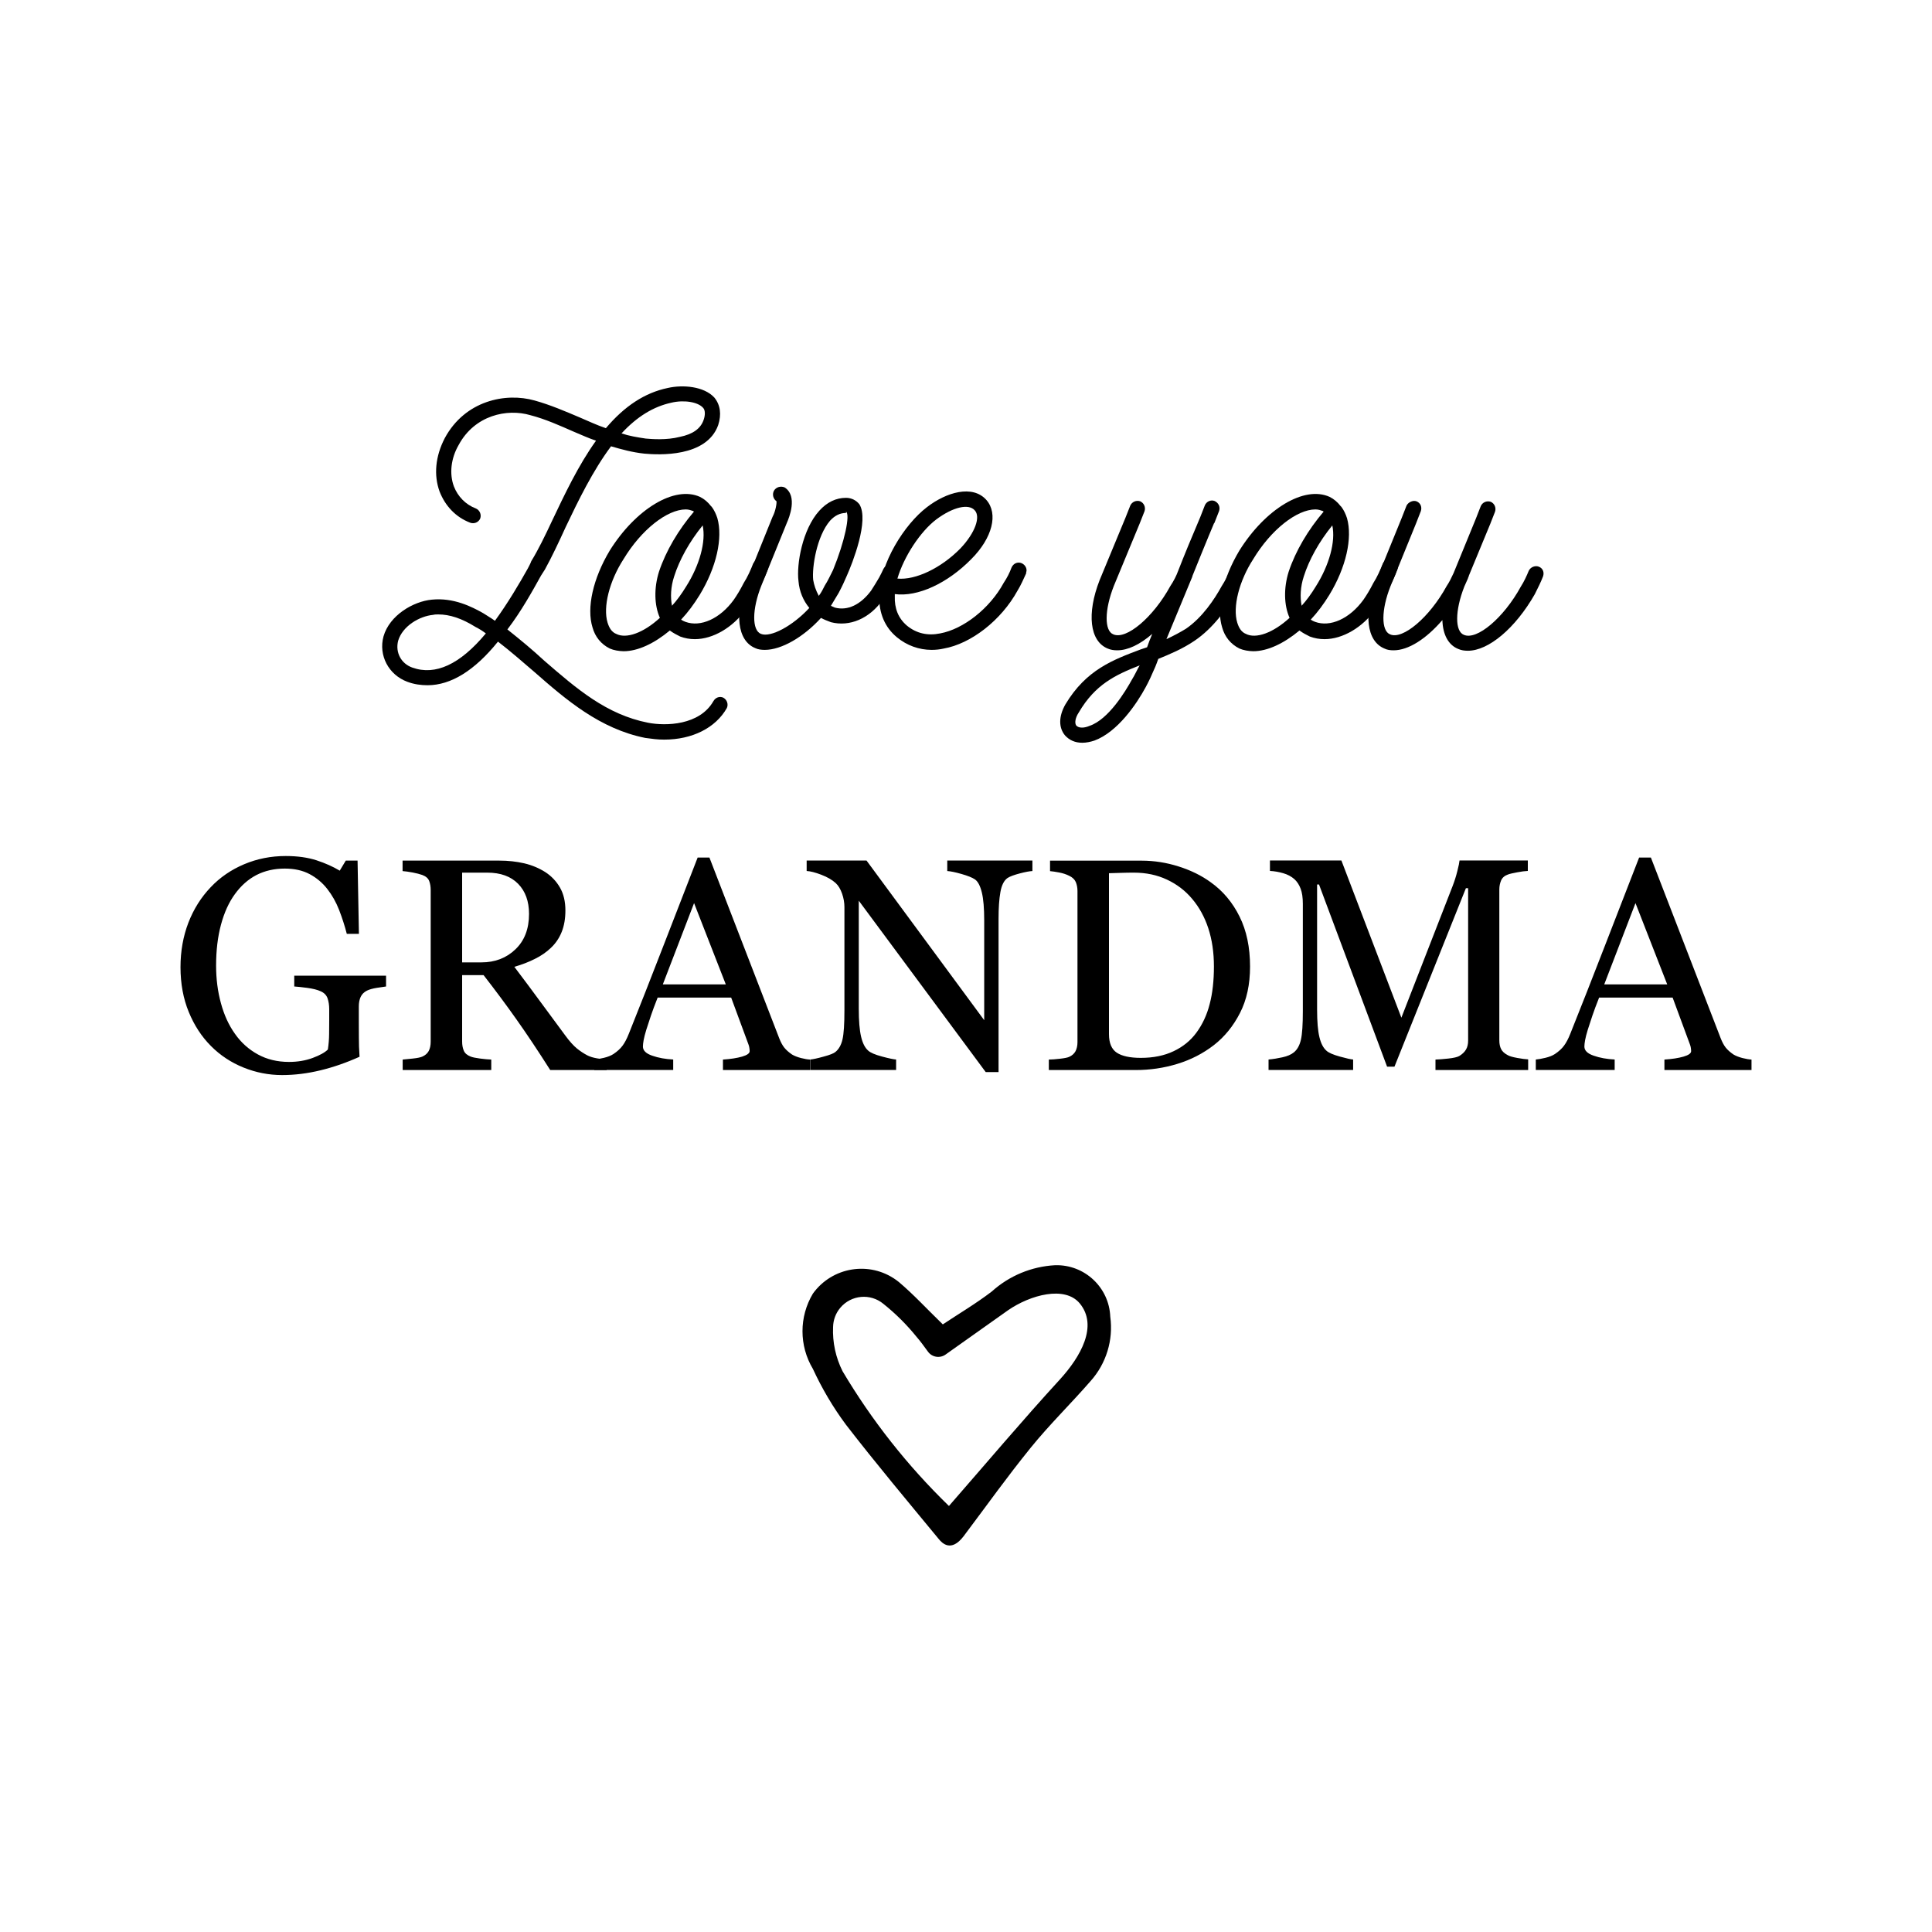 <svg xmlns="http://www.w3.org/2000/svg" viewBox="0 0 400 400" style="enable-background:new 0 0 400 400" xml:space="preserve"><g><path d="M133.6 152.78c-9.39-1.88-16.37-7.87-22.99-13.68-2.41-2.06-4.83-4.2-7.51-6.26-4.83 5.99-9.74 9.03-14.58 9.03-1.34 0-2.77-.18-4.2-.72-3.85-1.43-5.99-5.45-4.92-9.39 1.25-4.38 6.17-7.25 10.01-7.61 4.47-.45 8.23 1.43 10.73 2.86.81.54 1.61.98 2.33 1.52 2.68-3.67 5.1-7.78 6.8-10.82.27-.54.54-.99.72-1.52 1.43-2.32 2.86-5.27 4.29-8.32 2.59-5.45 5.45-11.53 9.12-16.63-1.61-.54-3.13-1.25-4.65-1.88-2.86-1.25-5.81-2.59-8.94-3.4-4.83-1.43-11.54 0-14.85 6.17-1.61 2.77-1.96 5.99-.98 8.59.8 2.06 2.41 3.75 4.56 4.56.8.36 1.16 1.25.89 2.06-.35.81-1.25 1.17-2.06.89-3.04-1.16-5.19-3.49-6.35-6.44-1.25-3.4-.89-7.33 1.07-11.09 4.2-7.78 12.61-9.48 18.6-7.78 3.22.89 6.35 2.24 9.3 3.49 1.88.8 3.58 1.61 5.45 2.24 3.85-4.56 8.05-7.33 12.79-8.32 3.13-.72 7.51-.36 9.66 1.97 1.25 1.52 1.52 3.49.8 5.72-2.41 6.71-12.34 6.17-15.29 5.9-2.51-.27-4.74-.89-6.89-1.52-3.75 5.01-6.8 11.27-9.39 16.72-1.43 3.13-2.86 6.17-4.29 8.77l-.8 1.25c-1.79 3.22-4.11 7.43-6.98 11.18 2.59 2.06 5.19 4.2 7.6 6.44 6.71 5.81 12.88 11.18 21.55 12.88 3.67.71 10.64.53 13.5-4.47.45-.8 1.34-1.07 2.06-.72.81.45 1.07 1.43.72 2.15-2.33 4.11-7.16 6.53-12.97 6.53-1.32.01-2.57-.17-3.91-.35zm-33.01-21.64c-.72-.54-1.43-.98-2.15-1.34-2.86-1.79-5.37-2.59-7.69-2.59-.36 0-.72 0-1.07.09-2.86.27-6.35 2.33-7.25 5.37-.62 2.42.63 4.74 2.95 5.55 4.75 1.69 9.85-.64 15.21-7.08zm40.16-40.69c2.68-.54 4.3-1.7 4.92-3.49.36-.98.36-2.06-.09-2.51-1.07-1.25-4.02-1.7-6.61-1.07-3.67.8-7.07 2.86-10.29 6.35 1.61.54 3.22.8 5.01 1.07 1.15.1 4.28.37 7.06-.35z"/><path d="M126.25 134.27c-1.79-.89-3.04-2.41-3.58-4.38-1.25-4.02.09-10.1 3.58-15.92 5.37-8.58 13.41-13.5 18.69-11.09.89.45 1.61 1.07 2.24 1.88l.18.18c.54.72.89 1.52 1.16 2.33 1.17 4.11-.18 10.19-3.67 15.92-1.16 1.88-2.41 3.58-3.84 5.1.27.18.62.36.89.45 3.13 1.16 7.16-.62 10.02-4.56.62-.89 1.34-2.06 2.06-3.48.8-1.25 1.43-2.68 1.96-4.03.45-.81 1.25-1.17 2.15-.89.8.36 1.16 1.34.89 2.06-.54 1.52-1.25 3.04-2.15 4.47-.8 1.43-1.52 2.77-2.41 3.85-2.68 3.75-6.8 6.17-10.55 6.17-1.07 0-2.06-.18-3.04-.54-.72-.36-1.43-.72-2.15-1.25-3.22 2.68-6.62 4.29-9.57 4.29-.98-.02-2.05-.2-2.86-.56zm10.37-6.35c-1.16-2.59-1.25-6.17-.18-9.57 1.43-4.29 4.03-8.67 7.24-12.43l-.18-.09h.09c-.54-.18-.99-.36-1.61-.36-3.85 0-9.21 4.2-12.88 10.29-2.95 4.56-4.29 9.93-3.31 13.15.36 1.16.89 1.97 1.79 2.33 2.07 1.07 5.64-.19 9.04-3.32zm5.46-6.53c2.77-4.38 4.12-9.3 3.4-12.61-2.77 3.4-4.83 7.16-5.9 10.55-.72 2.15-.8 4.38-.45 6.08.98-1.07 1.97-2.41 2.95-4.02z"/><path d="m185.9 119.07-1.07 1.88c-.54 1.07-1.25 2.24-2.06 3.22-2.77 3.94-6.89 5.64-10.73 4.65-.72-.27-1.43-.54-2.06-.89-3.67 4.03-8.23 6.62-11.63 6.62-.72 0-1.43-.09-1.97-.36-3.75-1.52-4.38-7.25-1.7-14.13l5.27-13.06c.63-1.16.89-2.86.81-3.22-.72-.54-.89-1.43-.54-2.15.45-.8 1.43-1.07 2.24-.71 2.77 1.79.89 6.35.45 7.33l-5.27 12.97c-1.97 4.92-1.97 9.3-.09 10.02 1.97.8 6.53-1.61 10.01-5.37-1.25-1.52-2.06-3.4-2.24-5.54-.45-3.49.81-10.74 4.3-14.58 1.61-1.79 3.48-2.68 5.54-2.68 1.16 0 2.14.54 2.77 1.34 2.06 3.31-1.43 12.16-2.59 14.76-.45 1.07-.99 2.24-1.7 3.58l-1.61 2.68.8.36c2.68.72 5.37-.62 7.51-3.49.62-.98 1.25-1.96 1.7-2.77.27-.54.62-1.16.89-1.79.45-.81 1.34-1.07 2.14-.81.83.44 1.09 1.33.83 2.14zM172.48 118c2.41-5.9 3.58-11.45 2.68-12.07v.27c-1.25 0-2.33.54-3.31 1.61-2.77 3.22-3.76 9.66-3.49 12.25.18 1.07.54 2.15 1.16 3.31.54-.72.89-1.43 1.25-2.15.64-.99 1.17-2.15 1.71-3.22z"/><path d="M185.71 131.95c-2.51-2.06-3.76-5.01-3.67-8.59.09-6.8 5.27-14.84 9.84-18.33 4.03-3.13 9.48-4.74 12.34-1.52 2.5 2.86 1.25 7.87-3.13 12.25-4.92 5.01-11.09 7.87-15.83 7.24v.45c-.09 2.5.72 4.56 2.51 6.08 1.96 1.61 4.29 2.14 6.88 1.61 4.83-.89 10.29-5.19 13.15-10.46.72-1.07 1.25-2.15 1.61-3.13.27-.63.8-1.07 1.52-1.07.81 0 1.61.72 1.61 1.61 0 .17-.09.45-.09.45v.18c-.54 1.16-1.07 2.41-1.79 3.58-3.4 6.17-9.66 11-15.29 11.98-.8.18-1.61.27-2.51.27-2.59-.01-5.09-.9-7.15-2.6zm13.15-18.42c3.04-3.22 4.2-6.53 2.95-7.87-1.25-1.43-4.47-.72-7.96 1.88-3.31 2.51-6.71 7.69-8.05 12.25 3.75.35 9.03-2.15 13.06-6.26zM257.51 119.25c-.54 1.16-1.07 2.41-1.79 3.67-1.61 3.04-4.56 7.15-8.4 9.74-2.51 1.7-5.1 2.77-7.51 3.76-.54 1.52-.8 2.06-.89 2.24-.45 1.07-.98 2.24-1.7 3.58-1.88 3.49-5.81 9.3-10.64 11.09-.8.27-1.7.45-2.5.45-1.52 0-2.68-.54-3.58-1.52-1.34-1.61-1.34-3.94.09-6.44 4.29-7.16 9.84-9.21 15.56-11.36l1.34-.45c.27-.81.63-1.7 1.07-2.77-2.59 2.24-5.09 3.4-7.24 3.4-.72 0-1.34-.09-1.97-.36-3.75-1.52-4.38-7.24-1.7-14.13l5.37-12.97.99-2.5c.36-.8 1.25-1.16 2.06-.89.8.36 1.16 1.25.89 2.06l-.99 2.51-5.37 12.97c-1.96 5.01-1.96 9.3-.09 10.01 2.68 1.16 8.23-3.49 11.8-10.01.72-1.07 1.25-2.15 1.61-3.13 1.25-3.22 2.77-6.88 4.56-11.09l.98-2.51c.36-.8 1.25-1.16 1.97-.89.8.35 1.25 1.16.98 2.06l-.98 2.5-.09.09s-1.52 3.58-4.47 10.91v.09l-5.37 12.97c1.52-.72 2.86-1.43 4.03-2.15 3.4-2.33 5.9-6.08 7.42-8.85.63-.98 1.25-2.15 1.7-3.22.36-.89 1.17-1.17 1.97-.89.8.33 1.16 1.22.89 2.03zm-23.16 21.46c.62-.98 1.07-2.06 1.61-2.95-5.01 1.97-9.21 3.93-12.61 9.75-.72 1.07-.89 2.15-.54 2.68.45.54 1.52.63 2.77.09 3.94-1.34 7.43-7.15 8.77-9.57z"/><path d="M256.61 134.27c-1.79-.89-3.04-2.41-3.58-4.38-1.25-4.02.09-10.1 3.58-15.92 5.37-8.58 13.41-13.5 18.69-11.09.89.45 1.61 1.07 2.24 1.88l.18.18c.54.72.89 1.52 1.16 2.33 1.17 4.11-.18 10.19-3.67 15.92-1.16 1.88-2.41 3.58-3.84 5.1.27.18.62.36.89.45 3.13 1.16 7.16-.62 10.02-4.56.62-.89 1.34-2.06 2.06-3.48.8-1.25 1.43-2.68 1.96-4.03.45-.81 1.25-1.17 2.15-.89.8.36 1.16 1.34.89 2.06-.54 1.52-1.25 3.04-2.15 4.47-.8 1.43-1.52 2.77-2.41 3.85-2.68 3.75-6.8 6.17-10.55 6.17-1.07 0-2.06-.18-3.04-.54-.72-.36-1.43-.72-2.15-1.25-3.22 2.68-6.62 4.29-9.57 4.29-.98-.02-2.05-.2-2.86-.56zm10.38-6.35c-1.16-2.59-1.25-6.17-.18-9.57 1.43-4.29 4.03-8.67 7.24-12.43l-.18-.09h.09c-.54-.18-.99-.36-1.61-.36-3.85 0-9.21 4.2-12.88 10.29-2.95 4.56-4.29 9.93-3.31 13.15.36 1.16.89 1.97 1.79 2.33 2.06 1.07 5.63-.19 9.04-3.32zm5.45-6.53c2.77-4.38 4.12-9.3 3.4-12.61-2.77 3.4-4.83 7.16-5.9 10.55-.72 2.15-.8 4.38-.45 6.08.98-1.07 1.97-2.41 2.95-4.02z"/><path d="M319.47 119.34c-.45 1.17-1.07 2.41-1.7 3.67-4.03 7.06-9.57 11.72-13.86 11.72-.72 0-1.34-.09-1.97-.36-2.06-.81-3.22-2.95-3.31-5.99-3.4 3.94-7.06 6.26-10.1 6.26-.72 0-1.34-.09-1.88-.36-3.75-1.52-4.38-7.24-1.7-14.13l5.28-12.97.98-2.5c.36-.72 1.34-1.16 2.06-.89.89.36 1.17 1.25.89 2.06l-.98 2.51-5.28 12.97c-1.96 4.92-1.96 9.3-.09 10.01 2.59 1.16 8.14-3.49 11.71-10.01.54-.8.98-1.7 1.43-2.68l4.65-11.36.98-2.51c.36-.8 1.25-1.16 2.06-.89.8.35 1.16 1.25.89 2.06l-.98 2.5-4.47 10.82v.09c-.09.18-.18.36-.18.45l-.72 1.61c-1.97 5.01-1.97 9.3-.09 10.02 2.68 1.16 8.23-3.49 11.8-10.02.63-.98 1.17-2.14 1.61-3.22.36-.8 1.34-1.16 2.06-.89.91.33 1.19 1.22.91 2.03zM79.94 204.24c-.49.06-1.15.16-1.97.29-.83.14-1.49.32-2 .57-.61.31-1.04.74-1.3 1.3s-.38 1.21-.38 1.97v3.36c0 2.44.02 4.1.04 4.95.03.86.07 1.56.11 2.11-2.71 1.22-5.41 2.16-8.1 2.81-2.69.65-5.33.98-7.92.98-2.77 0-5.44-.52-8.01-1.56s-4.81-2.52-6.72-4.44c-1.93-1.93-3.48-4.29-4.61-7.06-1.14-2.77-1.71-5.87-1.71-9.29 0-3.3.55-6.37 1.63-9.19 1.09-2.82 2.64-5.28 4.63-7.36 1.93-2.04 4.24-3.62 6.92-4.75 2.68-1.13 5.55-1.7 8.6-1.7 2.44 0 4.58.3 6.39.89 1.81.59 3.41 1.31 4.8 2.14l1.25-2.08h2.44l.28 15.16H71.8c-.43-1.67-.96-3.31-1.59-4.94-.63-1.62-1.45-3.07-2.45-4.35-1-1.28-2.22-2.31-3.65-3.07-1.44-.77-3.16-1.15-5.16-1.15-2.18 0-4.13.45-5.85 1.33-1.71.89-3.2 2.2-4.47 3.96-1.24 1.69-2.2 3.8-2.88 6.33s-1.01 5.35-1.01 8.47c0 2.75.33 5.34 1 7.78.66 2.44 1.62 4.54 2.89 6.32 1.27 1.82 2.85 3.24 4.75 4.28 1.89 1.04 4.05 1.56 6.45 1.56 1.8 0 3.44-.28 4.92-.83 1.48-.55 2.52-1.13 3.13-1.74.16-1.06.25-2.13.26-3.21.01-1.08.02-2 .02-2.75v-2.38c0-.86-.12-1.62-.35-2.28-.24-.66-.72-1.14-1.45-1.45-.67-.31-1.58-.53-2.74-.69-1.15-.15-2.05-.25-2.7-.29v-2.23h19.01v2.23zM125.6 221.54h-11.68c-2.58-4.06-4.92-7.56-7.01-10.51-2.09-2.96-4.35-6-6.79-9.14h-4.44v13.75c0 .71.11 1.34.34 1.88.22.54.7.95 1.44 1.24.37.14 1.01.28 1.93.4.92.12 1.69.19 2.32.21v2.17H83.37v-2.17c.49-.04 1.2-.11 2.12-.21.93-.1 1.58-.24 1.94-.4.61-.27 1.05-.65 1.33-1.16.27-.51.41-1.16.41-1.96v-31.35c0-.71-.1-1.34-.31-1.89-.21-.55-.68-.97-1.44-1.25-.51-.18-1.17-.35-1.99-.51-.82-.15-1.51-.25-2.08-.29v-2.17h20.02c1.83 0 3.55.19 5.16.56 1.61.38 3.06.99 4.37 1.82 1.26.82 2.27 1.88 3.03 3.19.76 1.32 1.13 2.9 1.13 4.75 0 1.67-.25 3.15-.76 4.43-.51 1.28-1.26 2.39-2.26 3.33-.92.88-2.02 1.64-3.3 2.27-1.28.65-2.7 1.19-4.25 1.64 2.14 2.83 3.92 5.22 5.33 7.15 1.42 1.93 3.16 4.29 5.21 7.06.89 1.22 1.71 2.12 2.43 2.71.72.58 1.45 1.05 2.16 1.42.53.27 1.19.47 1.99.61.79.14 1.46.22 1.99.24v2.18zm-16.07-32.32c0-2.62-.76-4.71-2.26-6.24-1.51-1.54-3.64-2.31-6.39-2.31h-5.2v18.58h4c2.81 0 5.16-.9 7.03-2.7 1.88-1.79 2.82-4.24 2.82-7.33z"/><path d="M167.71 221.54h-18.03v-2.17c1.59-.1 2.91-.31 3.96-.61 1.05-.31 1.57-.68 1.57-1.13 0-.18-.02-.41-.06-.67-.04-.27-.1-.5-.18-.7l-3.59-9.72h-15.22c-.57 1.43-1.03 2.67-1.39 3.73-.36 1.06-.68 2.04-.96 2.93-.27.88-.45 1.59-.55 2.14-.1.55-.15 1-.15 1.34 0 .82.64 1.45 1.93 1.89 1.28.45 2.73.71 4.34.79v2.17h-16.33v-2.17c.53-.04 1.19-.16 1.99-.35.79-.19 1.45-.45 1.96-.78.82-.55 1.45-1.13 1.89-1.73.45-.6.89-1.43 1.31-2.49 2.18-5.44 4.58-11.55 7.21-18.34 2.63-6.78 4.97-12.83 7.03-18.12h2.44l14.45 37.41c.31.79.65 1.44 1.04 1.93s.93.97 1.62 1.44c.47.28 1.08.52 1.83.72.76.19 1.38.3 1.89.32v2.17zm-17.44-17.73-6.57-16.83-6.47 16.83h13.04z"/><path d="M213.77 180.34c-.57.02-1.45.18-2.63.49s-2.03.62-2.54.95c-.73.51-1.23 1.49-1.48 2.93-.26 1.45-.38 3.28-.38 5.5v31.75h-2.66l-26.28-35.48v22.37c0 2.51.16 4.43.48 5.78.31 1.34.8 2.3 1.45 2.87.47.45 1.44.86 2.9 1.25s2.44.59 2.9.61v2.17h-17.79v-2.17c.55-.04 1.48-.24 2.78-.6 1.31-.35 2.12-.68 2.44-.96.71-.57 1.2-1.44 1.47-2.61s.4-3.17.4-6.01v-21.36c0-.94-.16-1.87-.49-2.81-.33-.94-.76-1.66-1.31-2.17-.73-.67-1.72-1.25-2.98-1.73-1.25-.48-2.27-.74-3.04-.78v-2.17h12.39l24.37 33.06V190.6c0-2.53-.16-4.47-.49-5.82-.33-1.35-.79-2.25-1.41-2.7-.57-.39-1.5-.76-2.8-1.13-1.29-.37-2.27-.57-2.95-.61v-2.17h17.63v2.17zM258.81 200.12c0 3.69-.69 6.88-2.08 9.6s-3.19 4.93-5.41 6.66c-2.24 1.73-4.76 3.03-7.55 3.88-2.79.86-5.68 1.28-8.65 1.28h-17.97v-2.17c.59 0 1.36-.06 2.31-.17.95-.11 1.58-.24 1.88-.38.61-.27 1.05-.66 1.33-1.17.27-.52.41-1.15.41-1.88v-31.29c0-.69-.12-1.31-.35-1.86-.24-.55-.7-.99-1.39-1.31-.63-.31-1.31-.53-2.05-.67s-1.37-.24-1.89-.28v-2.17h18.95c2.61 0 5.17.4 7.7 1.21 2.53.8 4.73 1.89 6.6 3.25 2.55 1.81 4.54 4.19 5.99 7.12 1.45 2.92 2.17 6.37 2.17 10.35zm-7.48-.02c0-2.91-.39-5.54-1.16-7.9-.77-2.35-1.9-4.4-3.39-6.15-1.41-1.67-3.13-2.98-5.18-3.94-2.04-.96-4.32-1.44-6.83-1.44-.83 0-1.78.01-2.83.05-1.05.03-1.82.05-2.34.07v33.31c0 1.85.54 3.13 1.62 3.85 1.08.71 2.74 1.07 4.98 1.07 2.59 0 4.85-.46 6.78-1.38 1.93-.91 3.51-2.19 4.71-3.82 1.26-1.71 2.19-3.69 2.76-5.94.59-2.23.88-4.83.88-7.78zM316.36 221.54H297.2v-2.17c.69-.02 1.58-.09 2.68-.21 1.09-.12 1.84-.3 2.24-.52.63-.39 1.1-.83 1.39-1.33.3-.5.45-1.12.45-1.88v-31.54h-.46l-14.79 36.95h-1.53l-14.09-37.71h-.4v25.88c0 2.51.16 4.41.48 5.71.31 1.31.8 2.24 1.45 2.81.45.43 1.38.83 2.78 1.22s2.32.59 2.75.61v2.17h-17.51v-2.17c.92-.08 1.88-.24 2.89-.46 1-.22 1.79-.56 2.34-1.01.71-.57 1.2-1.45 1.47-2.63s.4-3.16.4-5.93v-22.19c0-1.28-.15-2.33-.46-3.15s-.74-1.48-1.31-1.99c-.63-.55-1.41-.96-2.32-1.22s-1.82-.42-2.72-.46v-2.17h14.79l12.42 32.55 10.6-27.23c.39-1 .72-2.04.99-3.13.28-1.09.42-1.82.45-2.19h14.14v2.17c-.57.02-1.3.11-2.18.28-.89.16-1.54.31-1.94.46-.69.24-1.16.65-1.41 1.22-.24.57-.37 1.19-.37 1.86v31.26c0 .71.12 1.31.37 1.8.24.49.71.92 1.41 1.28.37.21 1.02.39 1.96.56.94.17 1.68.27 2.23.29v2.21zM362.63 221.54H344.6v-2.17c1.59-.1 2.91-.31 3.96-.61 1.05-.31 1.57-.68 1.57-1.13 0-.18-.02-.41-.06-.67-.04-.27-.1-.5-.18-.7l-3.59-9.72h-15.22c-.57 1.43-1.03 2.67-1.39 3.73-.36 1.06-.68 2.04-.96 2.93-.27.88-.45 1.59-.55 2.14-.1.55-.15 1-.15 1.34 0 .82.64 1.45 1.93 1.89 1.28.45 2.73.71 4.34.79v2.17h-16.33v-2.17c.53-.04 1.19-.16 1.99-.35.79-.19 1.45-.45 1.96-.78.82-.55 1.45-1.13 1.89-1.73.45-.6.89-1.43 1.31-2.49 2.18-5.44 4.58-11.55 7.21-18.34 2.63-6.78 4.97-12.83 7.03-18.12h2.44l14.45 37.41c.31.79.65 1.44 1.04 1.93s.93.97 1.62 1.44c.47.28 1.08.52 1.83.72.76.19 1.38.3 1.89.32v2.17zm-17.45-17.73-6.57-16.83-6.47 16.83h13.04zM199.49 318.08c-2.59 3.37-4.44 1.41-5.14.55-6.47-7.85-13.02-15.65-19.24-23.71-2.66-3.59-4.94-7.46-6.81-11.51-2.87-4.8-2.87-10.79 0-15.58 3.99-5.54 11.71-6.81 17.25-2.82.19.14.37.27.55.42 3.03 2.55 5.73 5.51 9.1 8.77 3.22-2.15 6.85-4.29 10.14-6.81 3.61-3.26 8.24-5.18 13.1-5.44 6.09-.18 11.19 4.57 11.43 10.66.66 4.82-.83 9.69-4.07 13.32-4.1 4.71-8.51 9-12.4 13.8-5.28 6.55-8.32 10.91-13.91 18.35zm-2.99-6.32c7.91-9.06 15.24-17.76 22.94-26.16 4.29-4.7 7.96-11.1 4.1-15.76-3.1-3.7-10.21-1.74-14.8 1.41l-12.95 9.18c-1.18.85-2.82.59-3.67-.59-.01-.01-.02-.03-.03-.04-.81-1.11-1.52-2.1-2.33-3.03-2.03-2.51-4.33-4.8-6.85-6.81-2.7-2.25-6.71-1.88-8.96.83-.93 1.11-1.44 2.5-1.47 3.95-.14 3.17.54 6.31 1.96 9.15 6.07 10.23 13.48 19.61 22.02 27.9h.04z"/></g></svg>